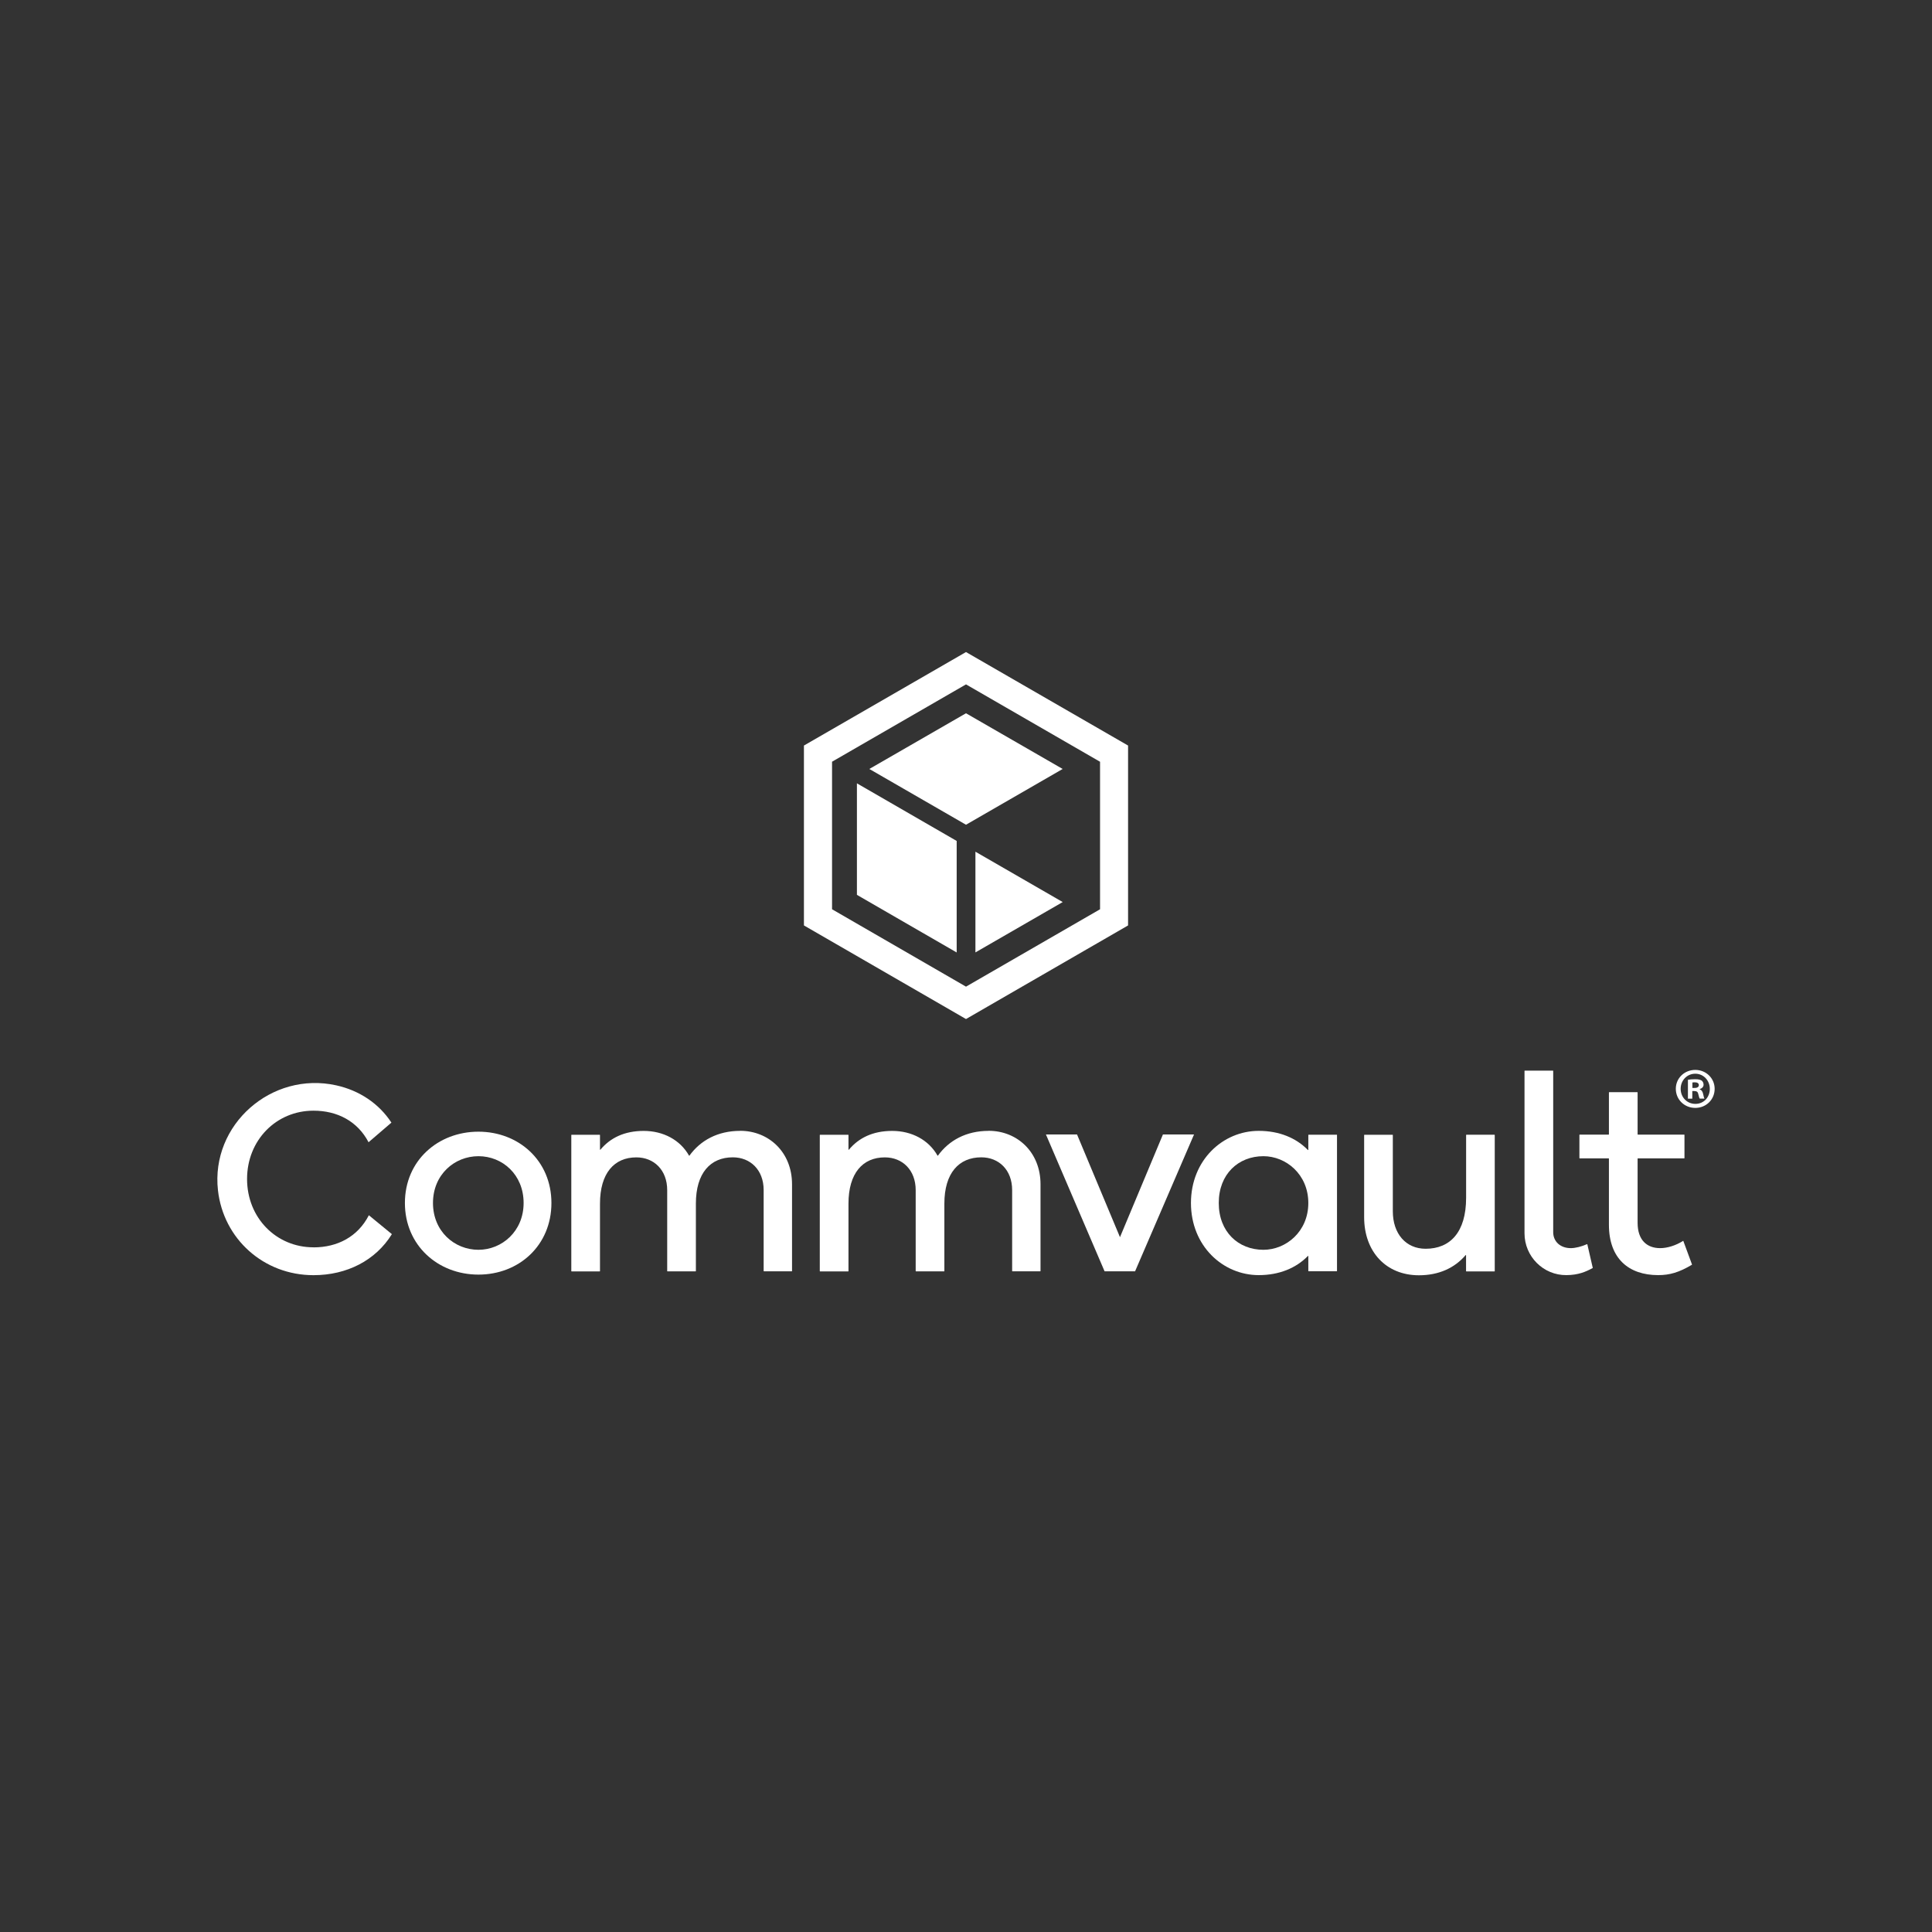 <svg width="400" height="400" viewBox="0 0 400 400" fill="none" xmlns="http://www.w3.org/2000/svg">
<rect x="0" y="0" width="400" height="400" fill="#333333" stroke="none"/>
<path d="M200 135L166.445 154.357V191.601L200 210.98L233.555 191.601V154.357L200 135ZM227.754 188.254L200 204.275L172.267 188.254V157.705L200 141.694L227.754 157.715V188.244V188.254Z" fill="white"/>
<path d="M198.07 174.109L177.417 162.181V185.27L198.07 197.198V174.109Z" fill="white"/>
<path d="M220.024 186.762L201.951 176.337V197.187L220.024 186.762Z" fill="white"/>
<path d="M220.014 159.207L200 147.674L179.987 159.207L200 170.752L220.014 159.207Z" fill="white"/>
<path d="M64.896 258.244C57.198 258.244 51.152 252.147 51.152 244.099C51.152 236.051 57.198 229.954 64.896 229.954C69.833 229.954 74.023 232.129 76.305 236.488L81.039 232.427C78.459 228.483 74.428 225.776 69.62 224.71C56.238 221.746 43.593 232.832 45.128 246.455C46.258 256.485 54.575 264.011 64.907 264.011C71.805 264.011 77.776 260.962 81.135 255.515L76.369 251.603C74.098 256.038 69.875 258.255 64.907 258.255L64.896 258.244Z" fill="white"/>
<path d="M235.026 263.211H228.692L216.548 234.878H222.988L231.88 256.144L240.773 234.878H247.213L235.005 263.211H235.026Z" fill="white"/>
<path d="M99.058 234.303C90.678 234.303 83.832 240.294 83.832 249.066C83.832 257.839 90.678 263.894 99.058 263.894C107.439 263.894 114.167 257.85 114.167 249.066C114.167 240.283 107.375 234.303 99.058 234.303ZM99.058 258.756C94.1 258.756 89.644 254.94 89.644 249.066C89.644 243.193 94.09 239.377 99.058 239.377C104.027 239.377 108.409 243.193 108.409 249.066C108.409 254.94 103.899 258.756 99.058 258.756Z" fill="white"/>
<path d="M153.245 234.133C148.596 234.133 145.024 236.105 142.742 239.26C142.721 239.292 142.678 239.281 142.657 239.26C140.823 235.998 137.305 234.143 133.285 234.143C129.265 234.143 126.354 235.582 124.307 238.034C124.275 238.066 124.222 238.045 124.222 238.002V234.996C124.222 234.996 124.2 234.943 124.168 234.943H118.336C118.336 234.943 118.283 234.964 118.283 234.996V263.18C118.283 263.18 118.304 263.233 118.336 263.233H124.168C124.168 263.233 124.222 263.212 124.222 263.18V249.205C124.222 242.873 127.186 239.622 131.749 239.622C135.396 239.622 138.136 242.245 138.136 246.402V263.169C138.136 263.169 138.158 263.222 138.19 263.222H144.022C144.022 263.222 144.075 263.201 144.075 263.169V249.194C144.075 242.863 147.093 239.612 151.72 239.612C155.367 239.612 158.107 242.234 158.107 246.391V263.158C158.107 263.158 158.128 263.212 158.16 263.212H163.929C163.929 263.212 163.982 263.19 163.982 263.158V245.187C163.982 238.514 159.131 234.122 153.256 234.122L153.245 234.133Z" fill="white"/>
<path d="M204.692 234.133C200.043 234.133 196.471 236.105 194.189 239.26C194.168 239.292 194.125 239.281 194.104 239.26C192.27 235.998 188.751 234.143 184.732 234.143C180.712 234.143 177.801 235.582 175.754 238.034C175.722 238.066 175.668 238.045 175.668 238.002V234.996C175.668 234.996 175.647 234.943 175.615 234.943H169.783C169.783 234.943 169.729 234.964 169.729 234.996V263.18C169.729 263.18 169.751 263.233 169.783 263.233H175.615C175.615 263.233 175.668 263.212 175.668 263.18V249.205C175.668 242.873 178.633 239.622 183.196 239.622C186.843 239.622 189.583 242.245 189.583 246.402V263.169C189.583 263.169 189.604 263.222 189.636 263.222H195.469C195.469 263.222 195.522 263.201 195.522 263.169V249.194C195.522 242.863 198.539 239.612 203.167 239.612C206.813 239.612 209.554 242.234 209.554 246.391V263.158C209.554 263.158 209.575 263.212 209.607 263.212H215.375C215.375 263.212 215.429 263.19 215.429 263.158V245.187C215.429 238.514 210.577 234.122 204.702 234.122L204.692 234.133Z" fill="white"/>
<path d="M276.759 234.932H270.927C270.927 234.932 270.873 234.954 270.873 234.986V238.066C270.873 238.066 270.82 238.13 270.788 238.098C268.336 235.582 264.839 234.133 260.606 234.133C253.195 234.133 246.574 240.177 246.574 249.067C246.574 257.957 253.184 264 260.606 264C264.839 264 268.336 262.551 270.788 260.035C270.82 260.003 270.873 260.024 270.873 260.067V263.148C270.873 263.148 270.895 263.201 270.927 263.201H276.759C276.759 263.201 276.812 263.18 276.812 263.148V234.964C276.812 234.964 276.791 234.911 276.759 234.911V234.932ZM261.576 258.756C256.383 258.756 252.331 255.047 252.331 249.067C252.331 243.087 256.383 239.377 261.576 239.377C266.257 239.377 270.873 243.14 270.873 249.067C270.873 254.993 266.257 258.756 261.576 258.756Z" fill="white"/>
<path d="M309.428 234.932H303.596C303.596 234.932 303.543 234.953 303.543 234.985V247.99C303.543 255.121 300.237 258.543 295.162 258.543C291.057 258.543 288.37 255.409 288.37 250.793V234.996C288.37 234.996 288.349 234.943 288.317 234.943H282.484C282.484 234.943 282.431 234.964 282.431 234.996V251.998C282.431 259.129 286.941 264.032 293.776 264.032C297.892 264.032 301.165 262.529 303.447 259.854C303.479 259.822 303.532 259.843 303.532 259.886V263.18C303.532 263.18 303.553 263.233 303.585 263.233H309.418C309.418 263.233 309.471 263.212 309.471 263.18V234.996C309.471 234.996 309.45 234.943 309.418 234.943L309.428 234.932Z" fill="white"/>
<path d="M328.589 257.583C327.459 258.084 326.179 258.415 325.22 258.415C323.055 258.415 321.573 257.05 321.573 255.11V221.714C321.573 221.714 321.552 221.661 321.52 221.661H315.688C315.688 221.661 315.634 221.682 315.634 221.714V255.345C315.634 260.142 319.537 264.054 324.324 264C326.787 263.979 328.291 263.318 329.741 262.54C329.762 262.529 329.773 262.508 329.762 262.487L328.642 257.626C328.642 257.626 328.6 257.583 328.578 257.594L328.589 257.583Z" fill="white"/>
<path d="M348.539 256.933C348.539 256.933 348.496 256.89 348.464 256.912C346.993 257.86 345.191 258.415 343.73 258.415C340.936 258.415 339.049 256.709 339.049 253.17V239.878C339.049 239.878 339.07 239.825 339.102 239.825H348.699C348.699 239.825 348.752 239.803 348.752 239.771V234.964C348.752 234.964 348.731 234.911 348.699 234.911H339.102C339.102 234.911 339.049 234.889 339.049 234.857V226.181C339.049 226.181 339.028 226.127 338.996 226.127H333.163C333.163 226.127 333.11 226.149 333.11 226.181V234.857C333.11 234.857 333.089 234.911 333.057 234.911H327.054C327.054 234.911 327 234.932 327 234.964V239.771C327 239.771 327.022 239.825 327.054 239.825H333.057C333.057 239.825 333.11 239.846 333.11 239.878V253.565C333.11 260.579 337.215 264 343.314 264C345.702 264 347.632 263.435 350.287 261.858C350.309 261.847 350.319 261.815 350.309 261.794L348.517 256.933H348.539Z" fill="white"/>
<path d="M355 225.424C355 227.641 353.262 229.378 350.991 229.378C348.72 229.378 346.96 227.641 346.96 225.424C346.96 223.207 348.752 221.512 350.991 221.512C353.23 221.512 355 223.249 355 225.424ZM347.963 225.424C347.963 227.161 349.253 228.547 351.012 228.547C352.771 228.547 353.998 227.161 353.998 225.445C353.998 223.729 352.729 222.301 350.991 222.301C349.253 222.301 347.963 223.708 347.963 225.424ZM350.372 227.47H349.466V223.558C349.829 223.484 350.33 223.441 350.97 223.441C351.705 223.441 352.046 223.558 352.324 223.729C352.537 223.899 352.707 224.209 352.707 224.582C352.707 225.008 352.377 225.349 351.897 225.488V225.53C352.281 225.669 352.494 225.957 352.612 226.479C352.729 227.076 352.803 227.31 352.899 227.46H351.918C351.801 227.321 351.727 226.959 351.609 226.511C351.535 226.085 351.3 225.893 350.799 225.893H350.372V227.47ZM350.394 225.253H350.82C351.321 225.253 351.727 225.083 351.727 224.678C351.727 224.315 351.46 224.081 350.895 224.081C350.66 224.081 350.49 224.102 350.394 224.123V225.243V225.253Z" fill="white"/>
</svg>

